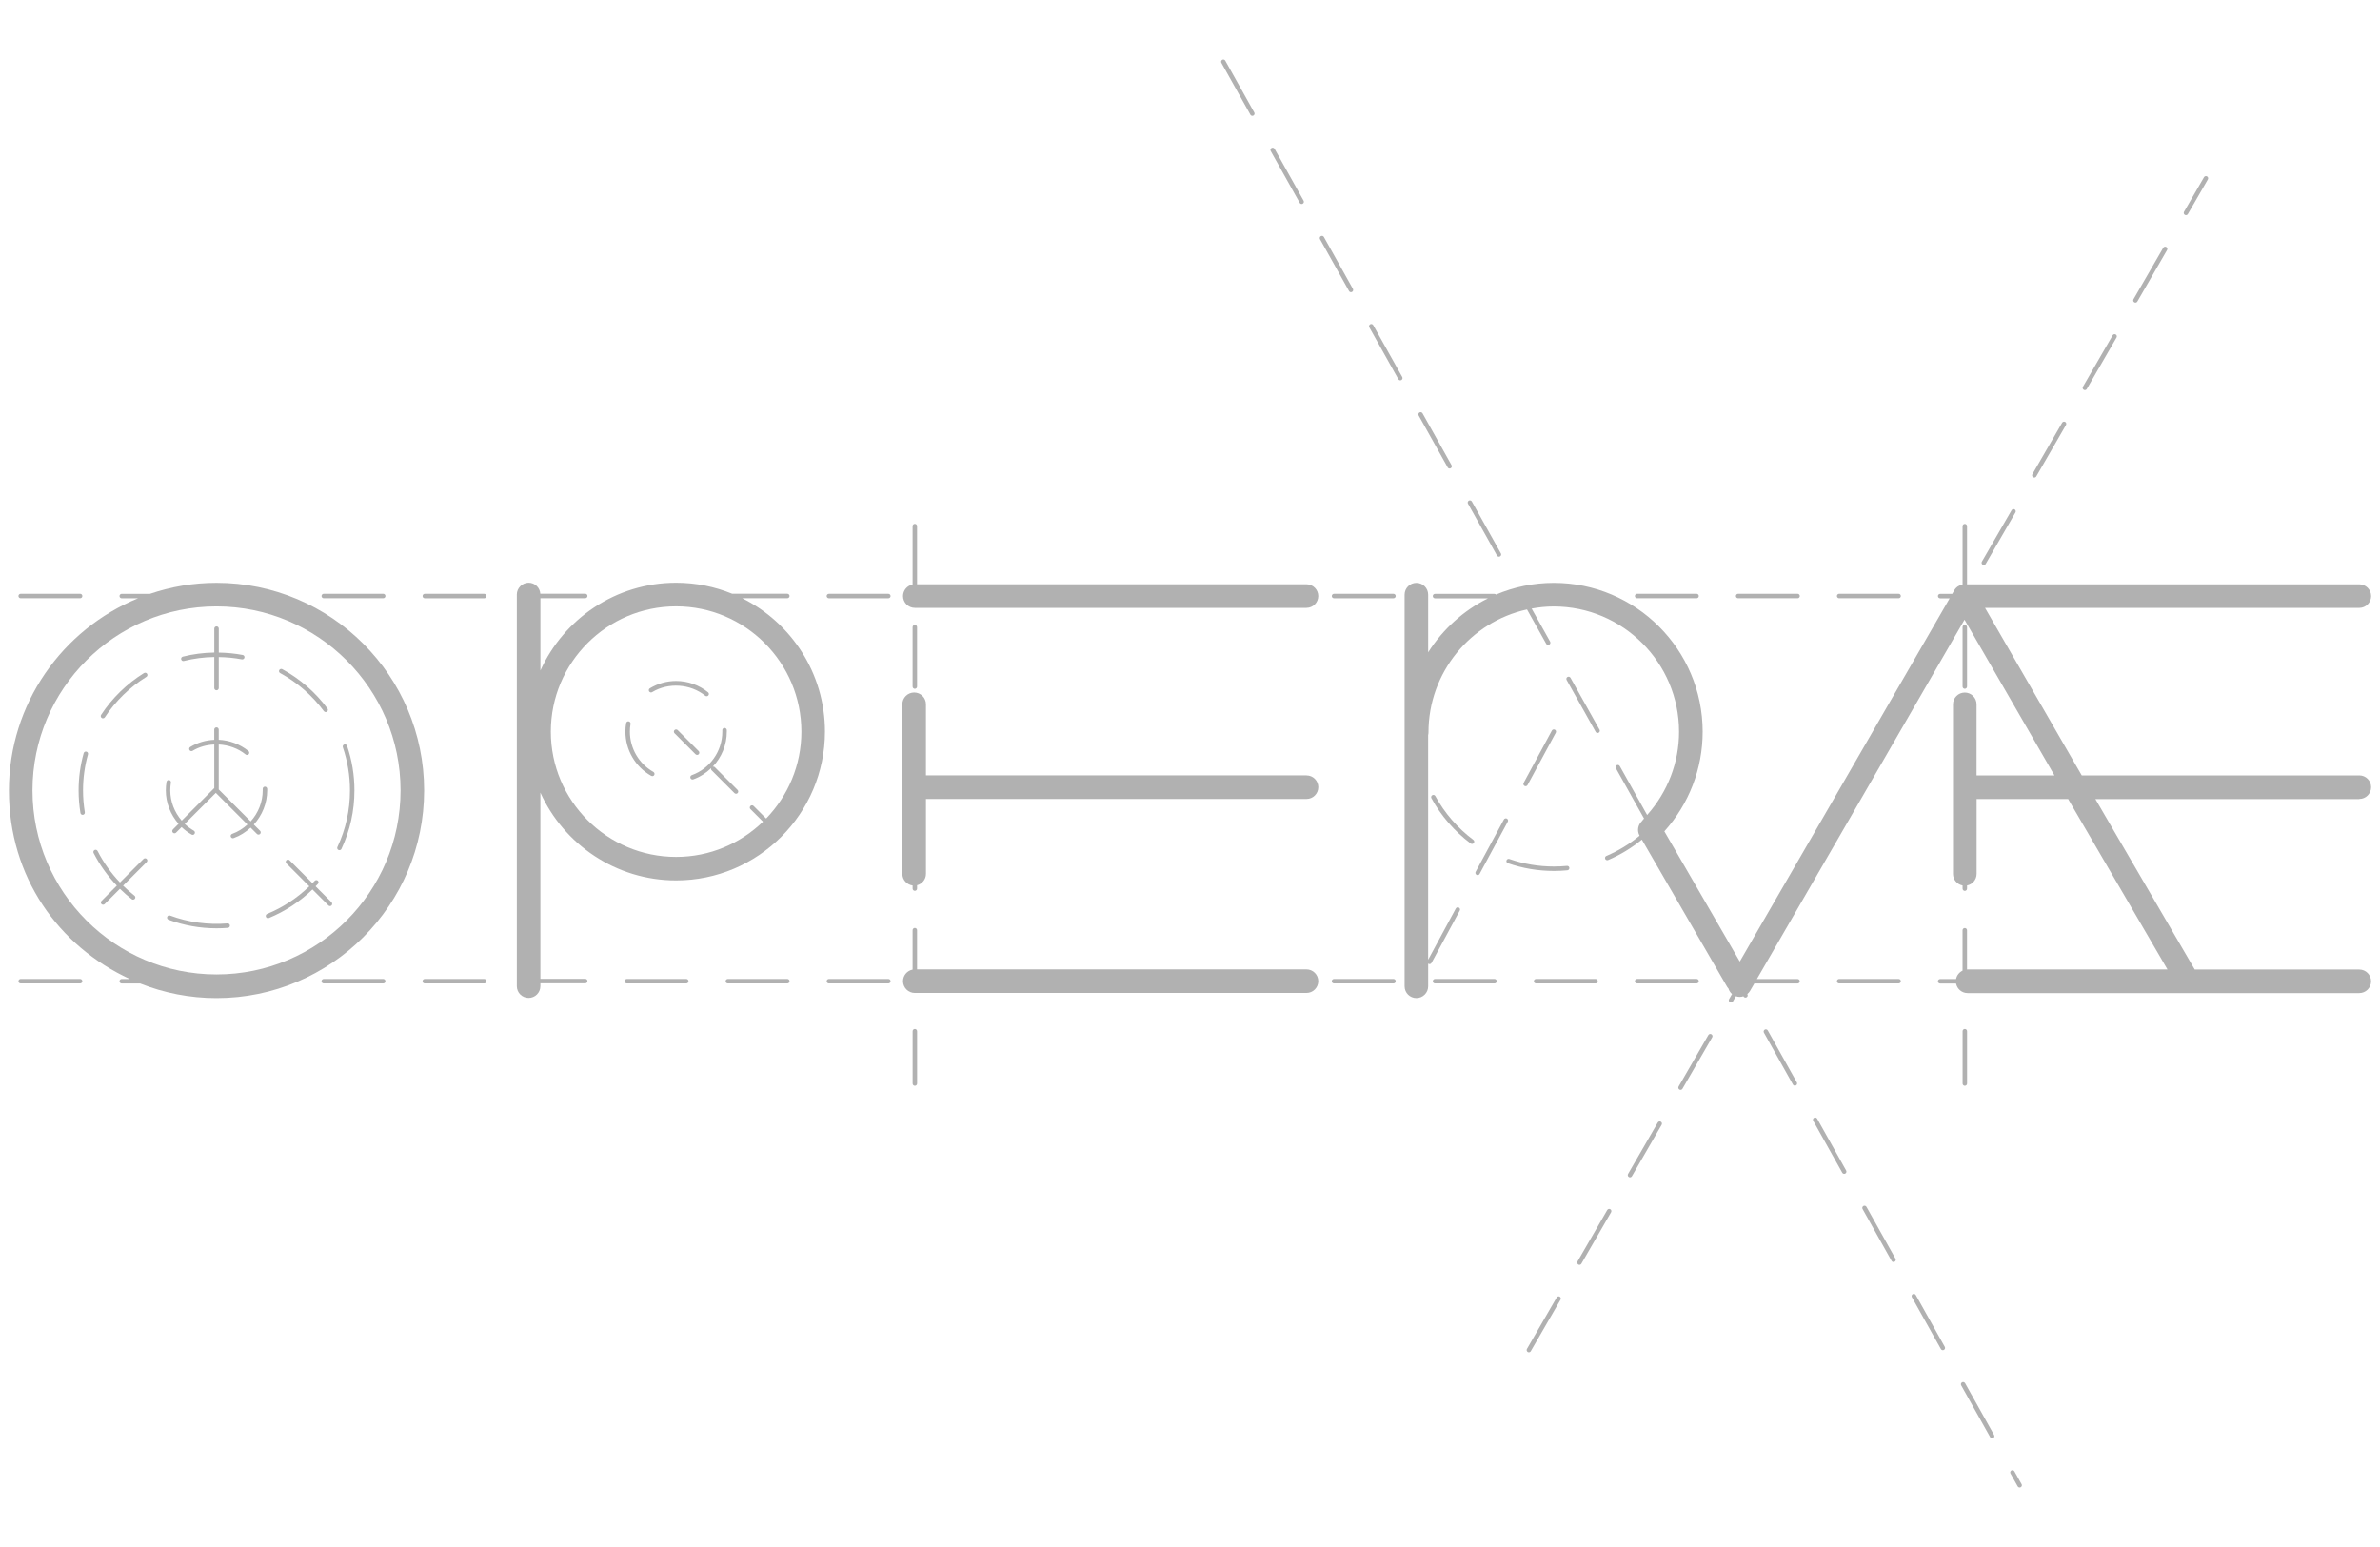 <?xml version="1.0" encoding="UTF-8"?>
<svg id="Livello_1" data-name="Livello 1" xmlns="http://www.w3.org/2000/svg" viewBox="0 0 1000 650">
  <defs>
    <style>
      .cls-1 {
        fill: #b1b1b1;
      }
    </style>
  </defs>
  <path class="cls-1" d="M13.65,332.11c0-42.64,34.69-77.32,77.33-77.32s77.32,34.69,77.32,77.32-34.69,77.32-77.32,77.32S13.65,374.74,13.65,332.11m164.56,0c0-48.1-39.13-87.23-87.23-87.23-9.78,0-19.18,1.64-27.97,4.63h-11.86c-.52,0-.94,.42-.94,.94s.42,.94,.94,.94h6.84c-31.79,13.04-54.24,44.31-54.24,80.74s20.84,65.39,50.78,79.22h-3.38c-.52,0-.94,.42-.94,.94s.42,.94,.94,.94h7.75c9.94,3.95,20.76,6.14,32.08,6.14,48.1,0,87.23-39.13,87.23-87.23"/>
  <path class="cls-1" d="M321.92,343.93l-5.28-5.28c-.37-.37-.96-.37-1.33,0-.36,.37-.37,.96,0,1.32l5.28,5.28c-9.47,9.14-22.33,14.8-36.51,14.8-29.03,0-52.64-23.61-52.64-52.64s23.61-52.64,52.64-52.64,52.64,23.62,52.64,52.64c0,14.18-5.66,27.04-14.8,36.51m-10.12-92.56h19c.52,0,.94-.42,.94-.94s-.42-.94-.94-.94h-23.15c-7.28-2.97-15.23-4.63-23.57-4.63-25.35,0-47.2,15.16-57.02,36.89v-30.39h18.84c.52,0,.94-.42,.94-.94s-.42-.94-.94-.94h-18.88c-.17-2.58-2.3-4.63-4.92-4.63s-4.95,2.22-4.95,4.95v164.56c0,2.74,2.22,4.95,4.95,4.95s4.95-2.22,4.95-4.95v-1.19h18.84c.52,0,.94-.42,.94-.94s-.42-.94-.94-.94h-18.84v-78.24c9.82,21.72,31.67,36.89,57.02,36.89,34.49,0,62.55-28.06,62.55-62.55,0-24.54-14.21-45.81-34.83-56.05"/>
  <path class="cls-1" d="M548.95,245.5h-163.62v-24.45c0-.52-.42-.94-.94-.94s-.94,.42-.94,.94v24.54c-2.29,.44-4.02,2.45-4.02,4.86,0,2.74,2.22,4.95,4.95,4.95h164.56c2.74,0,4.96-2.22,4.96-4.95s-2.22-4.96-4.96-4.96"/>
  <path class="cls-1" d="M548.95,407.31h-163.62v-16.47c0-.52-.42-.94-.94-.94s-.94,.42-.94,.94v16.56c-2.29,.44-4.02,2.45-4.02,4.86,0,2.74,2.22,4.95,4.95,4.95h164.56c2.74,0,4.96-2.22,4.96-4.95s-2.22-4.95-4.96-4.95"/>
  <path class="cls-1" d="M548.95,325.79h-159.89v-29.87c0-2.74-2.22-4.95-4.95-4.95s-4.96,2.22-4.96,4.95v71.24c0,2.51,1.88,4.57,4.3,4.89v1.31c0,.52,.42,.94,.94,.94s.94-.42,.94-.94v-1.41c2.14-.55,3.73-2.47,3.73-4.79v-31.46h159.89c2.74,0,4.96-2.22,4.96-4.95s-2.22-4.95-4.96-4.95"/>
  <path class="cls-1" d="M991.31,335.7c2.74,0,4.96-2.22,4.96-4.95s-2.22-4.95-4.96-4.95h-116.63l-40.63-70.39h157.26c2.74,0,4.96-2.22,4.96-4.95s-2.22-4.95-4.96-4.95h-164.56c-.09,0-.17,.02-.26,.03v-24.47c0-.52-.42-.94-.94-.94s-.94,.42-.94,.94v24.54c-1.44,.25-2.72,1.08-3.46,2.37l-.89,1.54h-5.06c-.52,0-.94,.42-.94,.94s.42,.94,.94,.94h3.98l-45.53,78.86-42.65,73.75-31.69-54.7c10.39-11.58,16.09-26.34,16.09-41.86,0-34.49-28.06-62.55-62.55-62.55-8.6,0-16.8,1.75-24.26,4.92-.17-.18-.41-.3-.67-.3h-24.97c-.52,0-.94,.42-.94,.94s.42,.94,.94,.94h22.25c-10.29,5.12-18.99,13.01-25.13,22.69v-24.24c0-2.74-2.22-4.95-4.95-4.95s-4.95,2.22-4.95,4.95v164.56c0,2.74,2.22,4.95,4.95,4.95s4.95-2.22,4.95-4.95v-9.58s.09,.09,.15,.13c.14,.08,.29,.11,.44,.11,.33,0,.65-.18,.82-.49l11.86-21.97c.25-.46,.08-1.02-.38-1.27-.45-.24-1.02-.08-1.27,.38l-11.63,21.55v-94.37c.09-.37,.14-.74,.14-1.14,0-25.31,17.76-46.5,41.4-51.69l8.07,14.43c.17,.31,.49,.48,.82,.48,.15,0,.31-.04,.46-.12,.45-.25,.61-.82,.36-1.27l-7.77-13.89c3.02-.55,6.12-.88,9.3-.88,29.02,0,52.64,23.62,52.64,52.64,0,12.96-4.78,25.27-13.41,34.99l-11.5-20.57c-.25-.45-.83-.61-1.27-.36-.45,.25-.61,.82-.36,1.27l11.83,21.14c-.12,.12-.22,.26-.34,.38-.23,.24-.43,.5-.61,.77-1.63,1.53-2.07,4.02-.92,6.05-4.23,3.49-8.94,6.39-13.95,8.51-.48,.2-.7,.75-.5,1.23,.15,.36,.5,.57,.86,.57,.12,0,.25-.02,.37-.07,5.08-2.15,9.87-5.08,14.17-8.59l35.78,61.77c.17,.3,.39,.54,.61,.79,.26,.89,.77,1.7,1.5,2.33l-1.24,2.14c-.26,.45-.11,1.02,.34,1.28,.15,.09,.31,.13,.47,.13,.32,0,.64-.17,.81-.47l1.25-2.17c.53,.18,1.06,.3,1.6,.3s1.05-.11,1.55-.28l.05,.08c.17,.31,.49,.48,.82,.48,.16,0,.31-.04,.46-.12,.45-.25,.61-.82,.36-1.27l-.05-.09c.43-.36,.82-.77,1.12-1.28l1.83-3.16h18.15c.52,0,.94-.42,.94-.94s-.42-.94-.94-.94h-17.07l44.03-76.14,43.21-74.85,37.79,65.45h-32.73v-29.87c0-2.74-2.22-4.95-4.95-4.95s-4.95,2.22-4.95,4.95v71.24c0,2.42,1.73,4.42,4.02,4.86v1.34c0,.52,.42,.94,.94,.94s.94-.42,.94-.94v-1.34c2.29-.44,4.02-2.45,4.02-4.86v-31.46h38.45l41.74,71.61h-83.96c-.09,0-.17,.02-.26,.03v-16.49c0-.52-.42-.94-.94-.94s-.94,.42-.94,.94v16.97c-1.39,.67-2.43,1.96-2.73,3.52h-6.68c-.52,0-.94,.42-.94,.94s.42,.94,.94,.94h6.68c.44,2.29,2.44,4.02,4.86,4.02h164.56c2.74,0,4.96-2.22,4.96-4.95s-2.22-4.95-4.96-4.95h-69.13l-41.74-71.61h110.87Z"/>
  <path class="cls-1" d="M292.91,317.19c.24,0,.48-.09,.66-.27,.36-.37,.36-.96,0-1.32l-8.83-8.83c-.37-.37-.96-.37-1.33,0-.37,.37-.36,.96,0,1.32l8.83,8.83c.18,.18,.43,.27,.66,.27"/>
  <path class="cls-1" d="M300.3,322.32c-.22-.22-.51-.26-.8-.22,3.68-3.88,5.88-9.1,5.88-14.68v-.67c-.03-.52-.48-.88-.98-.9-.52,.02-.92,.45-.9,.97v.6c0,8.17-5.16,15.52-12.84,18.28-.49,.18-.74,.71-.56,1.2,.14,.38,.5,.62,.88,.62,.1,0,.21-.02,.32-.05,2.88-1.03,5.39-2.69,7.51-4.72-.09,.31-.07,.65,.18,.89l9.61,9.61c.18,.18,.43,.27,.66,.27s.48-.09,.66-.27c.36-.37,.36-.96,0-1.32l-9.61-9.61Z"/>
  <path class="cls-1" d="M274.02,290.81c6.81-4.13,16.09-3.51,22.3,1.53,.17,.14,.38,.21,.59,.21,.27,0,.54-.12,.73-.35,.33-.4,.27-.99-.14-1.32-3.78-3.07-8.54-4.75-13.42-4.75-3.9,0-7.72,1.07-11.03,3.08-.44,.27-.58,.84-.31,1.29,.27,.44,.84,.58,1.28,.32"/>
  <path class="cls-1" d="M274.55,324.35c-6.1-3.44-9.89-9.93-9.89-16.93,0-1.09,.09-2.19,.27-3.25,.09-.51-.26-.99-.77-1.08-.53-.09-1,.26-1.08,.77-.2,1.17-.3,2.37-.3,3.57,0,7.67,4.16,14.78,10.84,18.56,.15,.08,.31,.12,.46,.12,.33,0,.64-.17,.81-.48,.26-.45,.09-1.02-.35-1.28"/>
  <path class="cls-1" d="M652.91,365.95c1.88,0,3.78-.09,5.65-.27,.51-.05,.89-.51,.84-1.02-.05-.51-.48-.91-1.02-.84-1.81,.17-3.65,.26-5.47,.26h-.04c-6.41,0-12.69-1.06-18.69-3.16-.48-.17-1.02,.09-1.19,.58-.17,.49,.09,1.02,.58,1.19,6.2,2.16,12.69,3.26,19.31,3.26h.04Z"/>
  <path class="cls-1" d="M619.06,352.89c-6.55-4.88-12.08-11.24-15.98-18.4-.25-.45-.81-.62-1.27-.37-.45,.25-.62,.82-.37,1.27,4.03,7.4,9.74,13.97,16.5,19.01,.17,.13,.36,.19,.56,.19,.28,0,.57-.13,.75-.38,.31-.41,.22-1-.19-1.31"/>
  <path class="cls-1" d="M784.22,507.08c-.25-.45-.83-.61-1.27-.36-.45,.25-.61,.82-.36,1.27l12.19,21.79c.17,.31,.49,.48,.82,.48,.16,0,.31-.04,.46-.12,.45-.25,.61-.82,.36-1.27l-12.19-21.79Z"/>
  <path class="cls-1" d="M804.94,544.12c-.25-.45-.83-.61-1.27-.36-.46,.25-.61,.82-.36,1.27l12.19,21.79c.17,.31,.49,.48,.82,.48,.16,0,.31-.04,.46-.12,.45-.25,.61-.82,.36-1.27l-12.19-21.79Z"/>
  <path class="cls-1" d="M576.98,136.62c-.25-.45-.83-.62-1.27-.36-.45,.25-.61,.82-.36,1.27l12.19,21.79c.17,.31,.49,.48,.82,.48,.16,0,.31-.04,.46-.12,.45-.25,.61-.82,.36-1.27l-12.19-21.79Z"/>
  <path class="cls-1" d="M825.66,581.17c-.25-.45-.83-.61-1.27-.36-.45,.25-.61,.82-.36,1.27l12.19,21.79c.17,.31,.49,.48,.82,.48,.16,0,.31-.04,.46-.12,.45-.25,.61-.82,.36-1.27l-12.19-21.79Z"/>
  <path class="cls-1" d="M846.39,618.21c-.25-.45-.83-.62-1.28-.36-.45,.25-.61,.82-.36,1.27l3.02,5.39c.17,.31,.49,.48,.82,.48,.16,0,.31-.04,.46-.12,.45-.25,.62-.82,.36-1.27l-3.02-5.39Z"/>
  <path class="cls-1" d="M567.63,122.76c.16,0,.31-.04,.46-.12,.45-.25,.61-.82,.36-1.27l-12.19-21.79c-.25-.45-.83-.61-1.27-.36-.45,.25-.61,.82-.36,1.27l12.19,21.79c.17,.31,.49,.48,.82,.48"/>
  <path class="cls-1" d="M628.99,233.42c.17,.31,.49,.48,.82,.48,.16,0,.31-.04,.45-.12,.46-.25,.62-.82,.36-1.27l-12.19-21.79c-.25-.45-.83-.61-1.27-.36-.45,.25-.61,.82-.36,1.27l12.19,21.79Z"/>
  <path class="cls-1" d="M672.07,306.59l-12.19-21.79c-.25-.45-.83-.61-1.27-.36-.45,.25-.61,.82-.36,1.27l12.19,21.79c.17,.31,.49,.48,.82,.48,.16,0,.31-.04,.46-.12,.45-.25,.61-.82,.36-1.27"/>
  <path class="cls-1" d="M546.09,85.23c.17,.31,.49,.48,.82,.48,.16,0,.31-.04,.46-.12,.45-.25,.61-.82,.36-1.27l-12.19-21.79c-.25-.45-.83-.61-1.27-.36-.45,.25-.61,.82-.36,1.27l12.19,21.79Z"/>
  <path class="cls-1" d="M525.37,48.19c.17,.31,.49,.48,.82,.48,.16,0,.31-.04,.46-.12,.45-.25,.61-.82,.36-1.27l-12.19-21.79c-.25-.45-.83-.61-1.27-.36-.45,.25-.61,.82-.36,1.27l12.19,21.79Z"/>
  <path class="cls-1" d="M742.77,432.98c-.25-.45-.83-.62-1.27-.36-.45,.25-.61,.82-.36,1.27l12.19,21.79c.17,.31,.49,.48,.82,.48,.16,0,.31-.04,.45-.12,.46-.25,.62-.82,.36-1.27l-12.19-21.79Z"/>
  <path class="cls-1" d="M763.49,470.03c-.25-.45-.83-.61-1.27-.36-.45,.25-.61,.82-.36,1.27l12.19,21.79c.17,.31,.49,.48,.82,.48,.16,0,.31-.04,.46-.12,.45-.25,.61-.82,.36-1.27l-12.19-21.79Z"/>
  <path class="cls-1" d="M608.26,196.37c.17,.31,.49,.48,.82,.48,.16,0,.31-.04,.46-.12,.45-.25,.61-.82,.36-1.27l-12.19-21.79c-.25-.45-.83-.61-1.27-.36-.45,.25-.62,.82-.36,1.27l12.19,21.79Z"/>
  <path class="cls-1" d="M875.53,163.77c.15,.09,.31,.13,.47,.13,.32,0,.64-.17,.81-.47l12.49-21.62c.26-.45,.11-1.02-.34-1.28-.44-.26-1.02-.11-1.28,.34l-12.49,21.62c-.26,.45-.11,1.02,.34,1.28"/>
  <path class="cls-1" d="M896.77,127.01c.15,.09,.31,.13,.47,.13,.32,0,.64-.17,.81-.47l12.49-21.62c.26-.45,.11-1.02-.34-1.28-.44-.26-1.02-.11-1.28,.34l-12.49,21.62c-.26,.45-.11,1.02,.34,1.28"/>
  <path class="cls-1" d="M833.06,237.27c.15,.09,.31,.13,.47,.13,.32,0,.64-.17,.81-.47l12.49-21.62c.26-.45,.11-1.02-.34-1.28-.44-.26-1.02-.11-1.28,.34l-12.49,21.62c-.26,.45-.11,1.02,.34,1.28"/>
  <path class="cls-1" d="M918,90.26c.15,.09,.31,.13,.47,.13,.32,0,.64-.17,.81-.47l8.39-14.52c.26-.45,.11-1.02-.34-1.28-.44-.26-1.02-.11-1.28,.34l-8.39,14.52c-.26,.45-.11,1.02,.34,1.28"/>
  <path class="cls-1" d="M854.29,200.52c.15,.09,.31,.13,.47,.13,.32,0,.64-.17,.81-.47l12.49-21.62c.26-.45,.11-1.02-.34-1.28-.44-.26-1.02-.11-1.28,.34l-12.49,21.62c-.26,.45-.11,1.02,.34,1.28"/>
  <path class="cls-1" d="M676.59,508.07c-.44-.26-1.02-.11-1.28,.34l-12.49,21.62c-.26,.45-.11,1.02,.34,1.28,.15,.09,.31,.13,.47,.13,.32,0,.64-.17,.81-.47l12.49-21.62c.26-.45,.11-1.02-.34-1.28"/>
  <path class="cls-1" d="M719.07,434.56c-.44-.26-1.02-.11-1.28,.34l-12.49,21.62c-.26,.45-.11,1.02,.34,1.28,.15,.09,.31,.13,.47,.13,.32,0,.64-.17,.81-.47l12.49-21.62c.26-.45,.11-1.02-.34-1.28"/>
  <path class="cls-1" d="M697.83,471.31c-.44-.26-1.02-.11-1.28,.34l-12.49,21.62c-.26,.45-.11,1.02,.34,1.28,.15,.09,.31,.13,.47,.13,.32,0,.64-.17,.81-.47l12.49-21.62c.26-.45,.11-1.02-.34-1.28"/>
  <path class="cls-1" d="M655.35,544.82c-.44-.26-1.02-.11-1.28,.34l-12.5,21.62c-.26,.45-.1,1.02,.34,1.28,.15,.09,.31,.13,.47,.13,.32,0,.64-.17,.81-.47l12.49-21.62c.26-.45,.11-1.02-.34-1.28"/>
  <path class="cls-1" d="M203.46,249.5h-24.97c-.52,0-.94,.42-.94,.94s.42,.94,.94,.94h24.97c.52,0,.94-.42,.94-.94s-.42-.94-.94-.94"/>
  <path class="cls-1" d="M730.31,251.37h24.97c.52,0,.94-.42,.94-.94s-.42-.94-.94-.94h-24.97c-.52,0-.94,.42-.94,.94s.42,.94,.94,.94"/>
  <path class="cls-1" d="M687.87,251.37h24.97c.52,0,.94-.42,.94-.94s-.42-.94-.94-.94h-24.97c-.52,0-.94,.42-.94,.94s.42,.94,.94,.94"/>
  <path class="cls-1" d="M772.76,251.37h24.97c.52,0,.94-.42,.94-.94s-.42-.94-.94-.94h-24.97c-.52,0-.94,.42-.94,.94s.42,.94,.94,.94"/>
  <path class="cls-1" d="M373.25,249.5h-24.97c-.52,0-.94,.42-.94,.94s.42,.94,.94,.94h24.97c.52,0,.94-.42,.94-.94s-.42-.94-.94-.94"/>
  <path class="cls-1" d="M8.69,251.37h24.97c.52,0,.94-.42,.94-.94s-.42-.94-.94-.94H8.69c-.52,0-.94,.42-.94,.94s.42,.94,.94,.94"/>
  <path class="cls-1" d="M585.49,249.5h-24.97c-.52,0-.94,.42-.94,.94s.42,.94,.94,.94h24.97c.52,0,.94-.42,.94-.94s-.42-.94-.94-.94"/>
  <path class="cls-1" d="M136.04,251.37h24.97c.52,0,.94-.42,.94-.94s-.42-.94-.94-.94h-24.97c-.52,0-.94,.42-.94,.94s.42,.94,.94,.94"/>
  <path class="cls-1" d="M670.39,411.33h-24.97c-.52,0-.94,.42-.94,.94s.42,.94,.94,.94h24.97c.52,0,.94-.42,.94-.94s-.42-.94-.94-.94"/>
  <path class="cls-1" d="M712.84,413.2c.52,0,.94-.42,.94-.94s-.42-.94-.94-.94h-24.97c-.52,0-.94,.42-.94,.94s.42,.94,.94,.94h24.97Z"/>
  <path class="cls-1" d="M33.66,411.33H8.69c-.52,0-.94,.42-.94,.94s.42,.94,.94,.94h24.97c.52,0,.94-.42,.94-.94s-.42-.94-.94-.94"/>
  <path class="cls-1" d="M373.25,411.33h-24.97c-.52,0-.94,.42-.94,.94s.42,.94,.94,.94h24.97c.52,0,.94-.42,.94-.94s-.42-.94-.94-.94"/>
  <path class="cls-1" d="M797.73,411.33h-24.97c-.52,0-.94,.42-.94,.94s.42,.94,.94,.94h24.97c.52,0,.94-.42,.94-.94s-.42-.94-.94-.94"/>
  <path class="cls-1" d="M627.94,411.33h-24.97c-.52,0-.94,.42-.94,.94s.42,.94,.94,.94h24.97c.52,0,.94-.42,.94-.94s-.42-.94-.94-.94"/>
  <path class="cls-1" d="M330.8,411.33h-24.97c-.52,0-.94,.42-.94,.94s.42,.94,.94,.94h24.97c.52,0,.94-.42,.94-.94s-.42-.94-.94-.94"/>
  <path class="cls-1" d="M203.46,411.33h-24.97c-.52,0-.94,.42-.94,.94s.42,.94,.94,.94h24.97c.52,0,.94-.42,.94-.94s-.42-.94-.94-.94"/>
  <path class="cls-1" d="M161.01,411.33h-24.97c-.52,0-.94,.42-.94,.94s.42,.94,.94,.94h24.97c.52,0,.94-.42,.94-.94s-.42-.94-.94-.94"/>
  <path class="cls-1" d="M288.35,411.33h-24.97c-.52,0-.94,.42-.94,.94s.42,.94,.94,.94h24.97c.52,0,.94-.42,.94-.94s-.42-.94-.94-.94"/>
  <path class="cls-1" d="M585.49,411.33h-24.97c-.52,0-.94,.42-.94,.94s.42,.94,.94,.94h24.97c.52,0,.94-.42,.94-.94s-.42-.94-.94-.94"/>
  <path class="cls-1" d="M826.49,288.47v-24.97c0-.52-.42-.94-.94-.94s-.94,.42-.94,.94v24.97c0,.52,.42,.94,.94,.94s.94-.42,.94-.94"/>
  <path class="cls-1" d="M825.56,456.21c.52,0,.94-.42,.94-.94v-21.98c0-.52-.42-.94-.94-.94s-.94,.42-.94,.94v21.98c0,.52,.42,.94,.94,.94"/>
  <path class="cls-1" d="M385.33,288.47v-24.97c0-.52-.42-.94-.94-.94s-.94,.42-.94,.94v24.97c0,.52,.42,.94,.94,.94s.94-.42,.94-.94"/>
  <path class="cls-1" d="M384.4,432.35c-.52,0-.94,.42-.94,.94v21.98c0,.52,.42,.94,.94,.94s.94-.42,.94-.94v-21.98c0-.52-.42-.94-.94-.94"/>
  <path class="cls-1" d="M620.85,367.69c.33,0,.65-.18,.82-.49l11.86-21.97c.25-.46,.08-1.02-.38-1.27-.45-.24-1.02-.08-1.27,.38l-11.86,21.97c-.25,.45-.07,1.02,.38,1.27,.14,.08,.29,.11,.44,.11"/>
  <path class="cls-1" d="M641.01,330.33c.33,0,.65-.18,.82-.49l11.86-21.97c.25-.46,.07-1.02-.38-1.27-.45-.24-1.02-.08-1.27,.38l-11.86,21.97c-.25,.46-.08,1.02,.38,1.27,.14,.08,.29,.11,.44,.11"/>
  <path class="cls-1" d="M77.03,277.75c.08,0,.15,0,.23-.03,4.16-1.05,8.46-1.59,12.78-1.66v13.04c0,.52,.42,.94,.94,.94s.94-.42,.94-.94v-13.02c3.26,.05,6.52,.35,9.7,.96,.5,.11,1-.24,1.1-.74,.1-.51-.23-1-.74-1.1-3.29-.63-6.67-.94-10.05-1v-10.08c0-.52-.42-.94-.94-.94s-.94,.42-.94,.94v10.06c-4.47,.07-8.92,.63-13.24,1.72-.5,.13-.8,.64-.68,1.14,.11,.43,.49,.71,.91,.71"/>
  <path class="cls-1" d="M117.72,282.81c7.16,3.9,13.51,9.43,18.37,16,.19,.25,.47,.38,.75,.38,.2,0,.39-.06,.56-.18,.42-.31,.5-.89,.2-1.31-5.02-6.79-11.59-12.5-18.99-16.53-.45-.24-1.02-.08-1.27,.38-.25,.46-.08,1.02,.38,1.27"/>
  <path class="cls-1" d="M133.6,371.37c.35-.38,.33-.97-.05-1.32-.38-.35-.97-.33-1.32,.05-.31,.34-.64,.65-.95,.98l-9.62-9.62c-.37-.37-.96-.37-1.33,0-.36,.37-.36,.96,0,1.32l9.63,9.63c-5.12,4.94-11.18,8.92-17.72,11.6-.48,.2-.71,.74-.51,1.22,.15,.36,.5,.58,.87,.58,.12,0,.24-.02,.36-.07,6.77-2.78,13.05-6.9,18.33-12.01l6.7,6.7c.18,.18,.42,.28,.66,.28s.48-.09,.66-.28c.36-.37,.36-.96,0-1.32l-6.72-6.72c.34-.34,.68-.68,1.01-1.03"/>
  <path class="cls-1" d="M36.31,315.82c-.49-.14-1.01,.15-1.15,.65-1.42,5.07-2.13,10.33-2.13,15.63,0,3.18,.26,6.38,.77,9.5,.08,.46,.47,.78,.92,.78,.05,0,.1,0,.15-.01,.51-.08,.85-.57,.77-1.08-.5-3.02-.75-6.11-.75-9.19,0-5.14,.69-10.23,2.07-15.13,.14-.5-.15-1.01-.65-1.15"/>
  <path class="cls-1" d="M142.22,357.13c.13,.06,.26,.09,.4,.09,.35,0,.69-.2,.85-.54,3.62-7.72,5.45-15.99,5.45-24.57,0-6.42-1.04-12.72-3.1-18.74-.17-.49-.7-.75-1.19-.58-.49,.17-.75,.7-.58,1.19,1.99,5.83,3,11.93,3,18.14,0,8.31-1.77,16.31-5.28,23.78-.22,.47-.02,1.03,.45,1.24"/>
  <path class="cls-1" d="M95.74,389.86c.51-.04,.9-.49,.86-1.01-.04-.51-.51-.91-1.01-.86-8.23,.67-16.48-.46-24.14-3.3-.49-.18-1.03,.07-1.2,.55-.18,.48,.07,1.02,.55,1.2,6.45,2.39,13.24,3.61,20.18,3.61,1.58,0,3.19-.06,4.77-.19"/>
  <path class="cls-1" d="M60.51,282.8c-7.17,4.44-13.41,10.51-18.03,17.57-.28,.43-.16,1.01,.27,1.3,.16,.1,.34,.15,.52,.15,.3,0,.6-.15,.78-.42,4.48-6.82,10.51-12.7,17.45-17,.44-.27,.58-.85,.3-1.29-.27-.44-.85-.58-1.29-.3"/>
  <path class="cls-1" d="M72.65,348.54c-.36,.37-.36,.96,0,1.32,.18,.18,.42,.27,.66,.27s.48-.09,.66-.27l2.34-2.34c1.25,1.2,2.65,2.27,4.2,3.14,.15,.08,.3,.12,.46,.12,.33,0,.64-.17,.81-.48,.26-.45,.09-1.02-.35-1.28-1.4-.79-2.66-1.76-3.8-2.83l13.05-13.05,13.3,13.3c-1.85,1.68-4,3.07-6.44,3.94-.49,.18-.74,.71-.56,1.2,.14,.38,.5,.62,.88,.62,.1,0,.21-.02,.32-.06,2.71-.97,5.09-2.51,7.13-4.39l2.66,2.66c.18,.18,.42,.27,.66,.27s.48-.09,.66-.27c.36-.37,.36-.96,0-1.32l-2.64-2.64c3.51-3.85,5.62-8.93,5.62-14.35v-.67c-.03-.51-.49-.92-.98-.9-.52,.02-.92,.45-.9,.97v.6c0,4.92-1.89,9.52-5.06,13.03l-13.45-13.45s.03-.09,.03-.15v-18.72c4.08,.2,8.1,1.6,11.3,4.2,.17,.14,.38,.21,.59,.21,.27,0,.54-.12,.73-.35,.33-.4,.27-.99-.14-1.32-3.54-2.87-7.94-4.51-12.48-4.72v-4.28c0-.52-.42-.94-.94-.94s-.94,.42-.94,.94v4.3c-3.57,.16-7.05,1.16-10.09,3.01-.44,.27-.58,.84-.31,1.29,.27,.44,.85,.58,1.29,.32,2.76-1.67,5.92-2.52,9.12-2.66v18.32l-13.68,13.68c-3.03-3.49-4.81-7.98-4.81-12.73,0-1.09,.09-2.19,.27-3.25,.08-.51-.26-.99-.77-1.08-.52-.1-.99,.26-1.08,.77-.2,1.17-.3,2.37-.3,3.57,0,5.25,1.99,10.21,5.36,14.05l-2.38,2.38Z"/>
  <path class="cls-1" d="M60.3,360.9l-9.89,9.89c-3.75-3.94-6.95-8.41-9.41-13.23-.24-.46-.81-.64-1.26-.41-.46,.24-.64,.8-.41,1.26,2.55,4.99,5.87,9.62,9.76,13.7l-6.44,6.44c-.36,.37-.36,.96,0,1.32,.18,.18,.42,.27,.66,.27s.48-.09,.66-.27l6.42-6.42c1.57,1.55,3.23,3.01,4.96,4.36,.17,.13,.37,.2,.58,.2,.28,0,.55-.12,.74-.36,.32-.41,.24-.99-.16-1.31-1.68-1.31-3.27-2.72-4.79-4.21l9.91-9.91c.36-.37,.36-.96,0-1.32-.37-.37-.96-.37-1.33,0"/>
</svg>